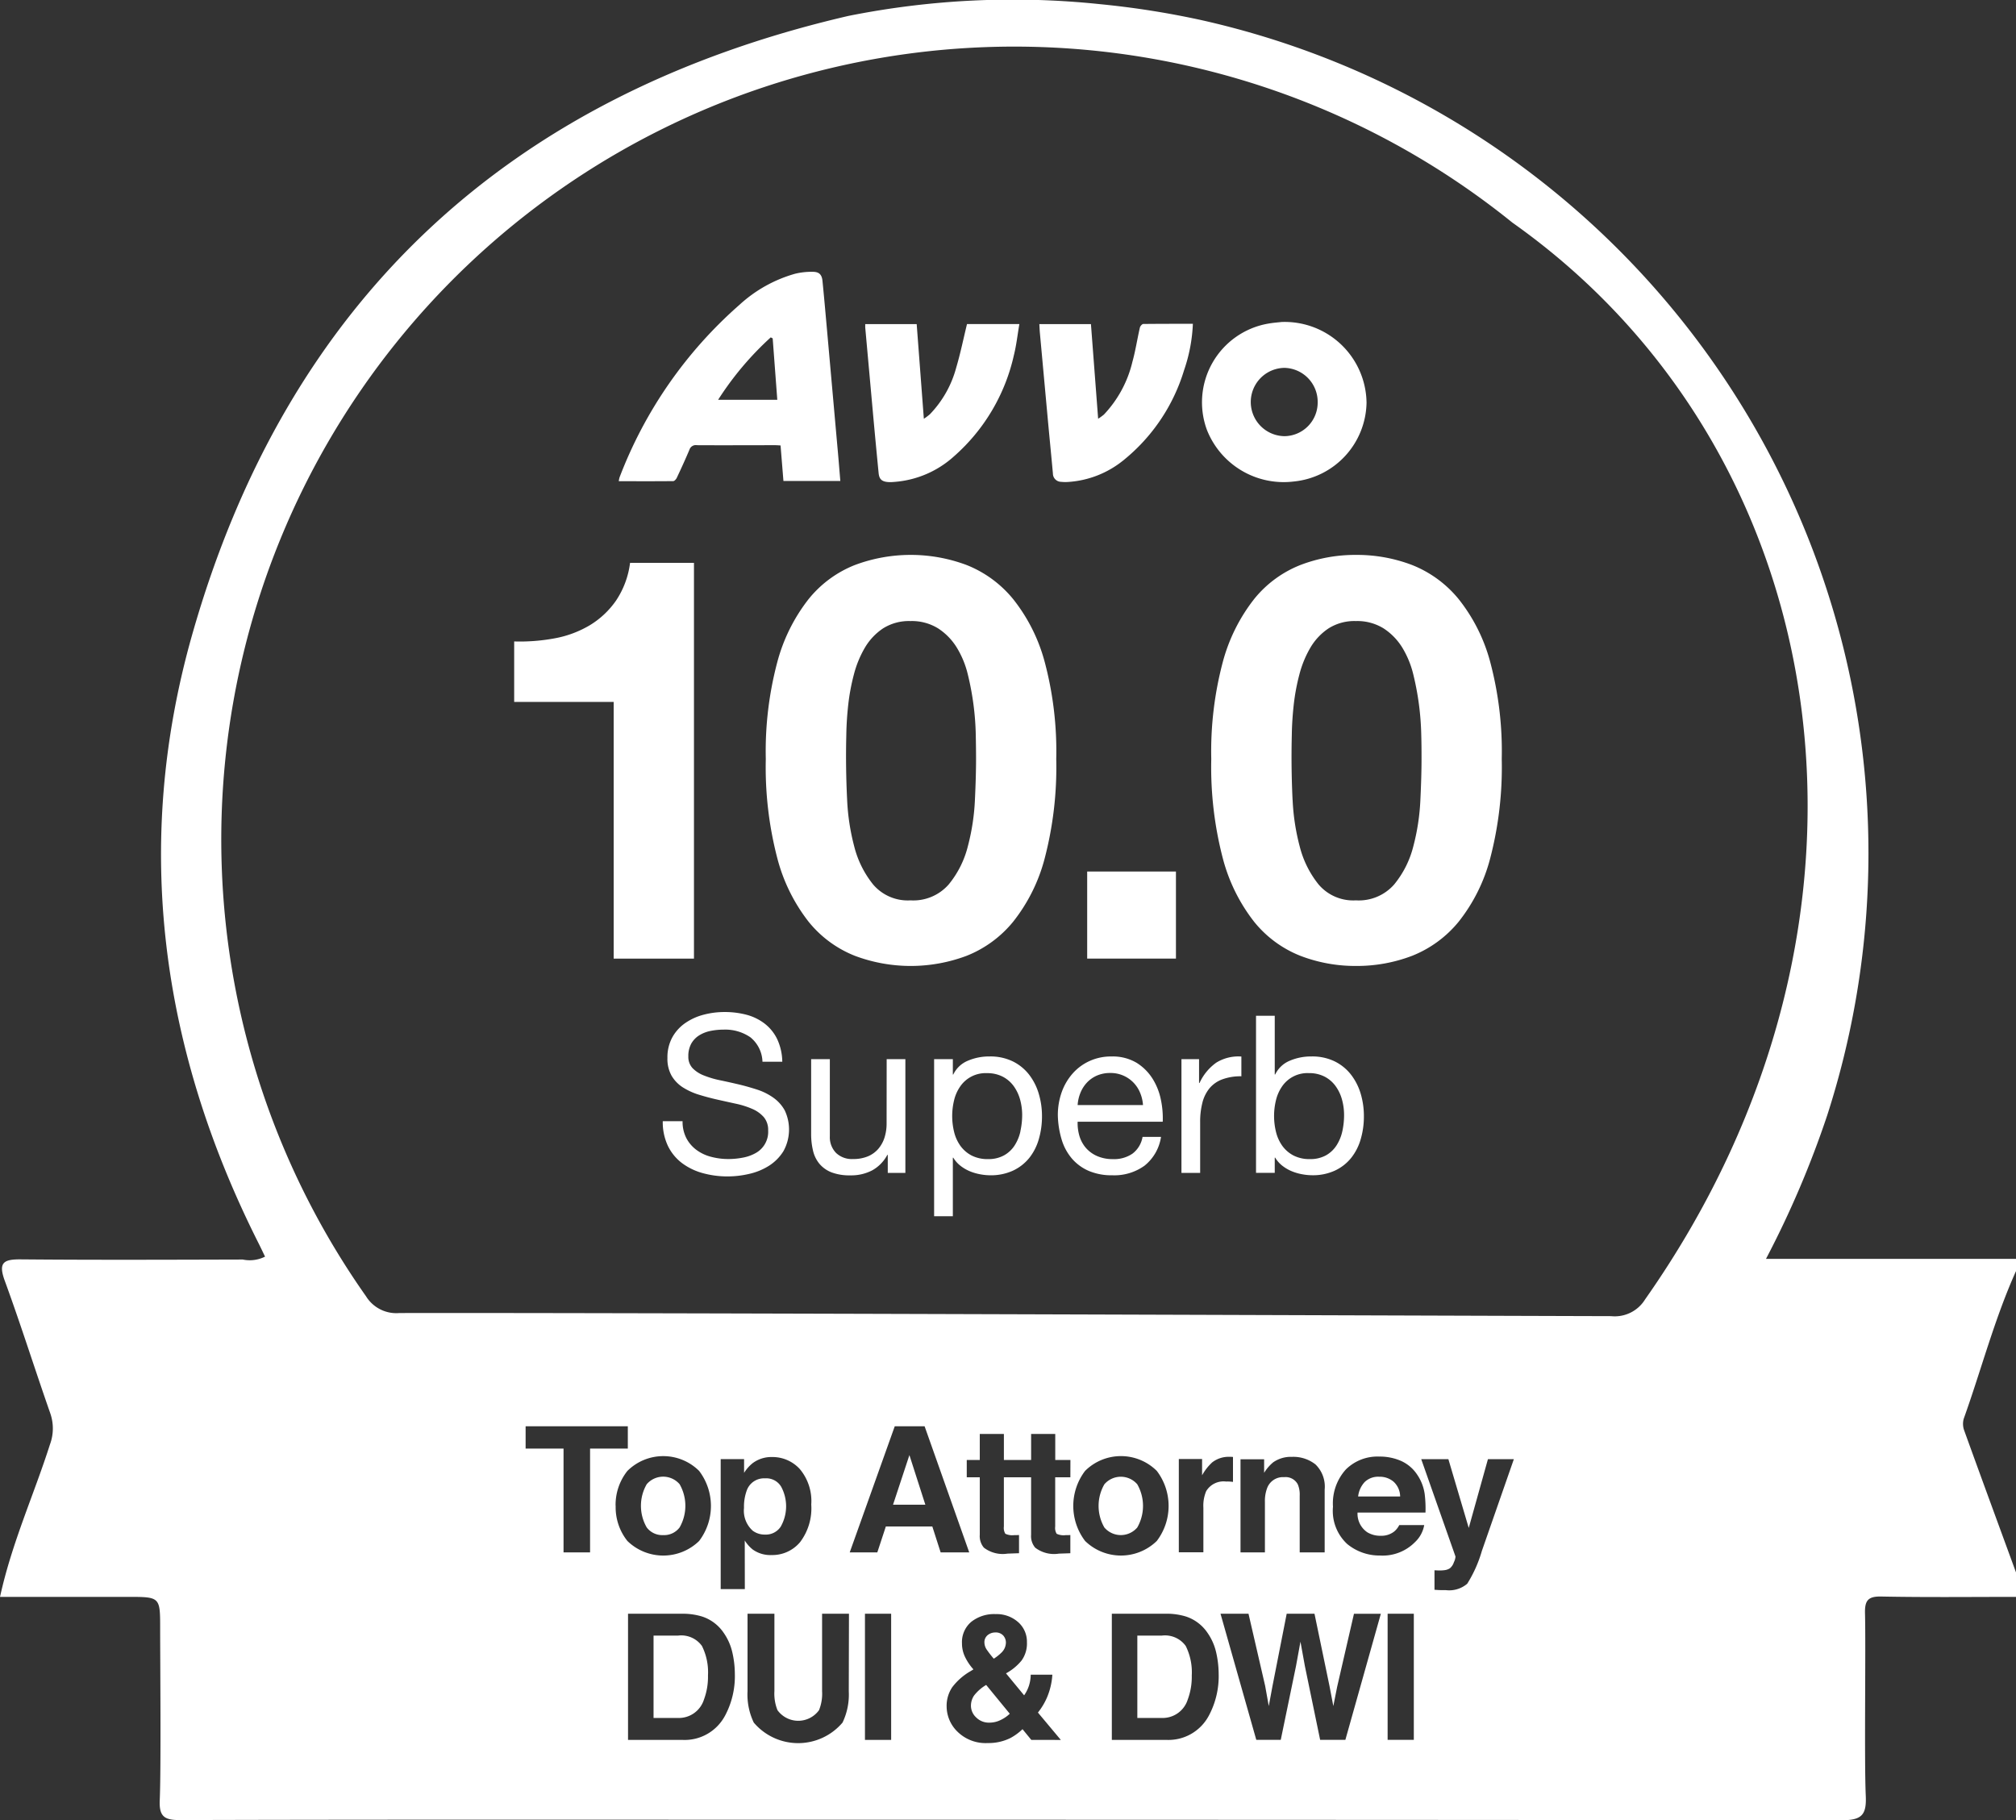 <svg xmlns="http://www.w3.org/2000/svg" width="105" height="94.811"><rect width="100%" height="100%" fill="#333333" stroke="none"/><g data-name="aw 02" fill="#fff"><g data-name="Group 225"><path data-name="Path 2029" d="M46.512 78.372h1.683l-.83-2.584Z"/><path data-name="Path 2030" d="M51.76 86.393a2.436 2.436 0 0 0 .4-.318.74.74 0 0 0 .231-.521.548.548 0 0 0-.138-.367.526.526 0 0 0-.421-.161.619.619 0 0 0-.329.095.474.474 0 0 0-.231.438.682.682 0 0 0 .13.375 5.515 5.515 0 0 0 .358.459Z"/><path data-name="Path 2031" d="M39.844 79.928a.928.928 0 0 0 .817-.41 2.144 2.144 0 0 0 .023-2.086.9.9 0 0 0-.84-.433.954.954 0 0 0-.959.656 2.449 2.449 0 0 0-.135.881 1.4 1.4 0 0 0 .455 1.191 1.043 1.043 0 0 0 .639.201Z"/><path data-name="Path 2032" d="M50.726 88.32a.96.96 0 0 0-.156.531.835.835 0 0 0 .271.6.931.931 0 0 0 .691.272 1.305 1.305 0 0 0 .6-.145 1.769 1.769 0 0 0 .46-.319l-1.229-1.5a2.227 2.227 0 0 0-.637.561Z"/><path data-name="Path 2033" d="M60.504 85.191h-1.268v4.288h1.268a1.369 1.369 0 0 0 1.357-.958 3.376 3.376 0 0 0 .21-1.253 3.075 3.075 0 0 0-.315-1.54 1.328 1.328 0 0 0-1.252-.537Z"/><path data-name="Path 2034" d="M35.307 85.191h-1.268v4.288h1.268a1.369 1.369 0 0 0 1.357-.958 3.376 3.376 0 0 0 .21-1.253 3.069 3.069 0 0 0-.315-1.54 1.326 1.326 0 0 0-1.252-.537Z"/><path data-name="Path 2035" d="M59.233 79.559a2.267 2.267 0 0 0 0-2.25 1.13 1.13 0 0 0-1.714 0 2.254 2.254 0 0 0 0 2.25 1.127 1.127 0 0 0 1.714 0Z"/><path data-name="Path 2036" d="M34.541 79.955a1.006 1.006 0 0 0 .856-.4 2.267 2.267 0 0 0 0-2.25 1.13 1.13 0 0 0-1.714 0 2.254 2.254 0 0 0 0 2.25 1.012 1.012 0 0 0 .858.4Z"/><path data-name="Path 2037" d="M71.833 76.916a1.006 1.006 0 0 0-.758.277 1.319 1.319 0 0 0-.339.751h2.188a1.059 1.059 0 0 0-.338-.767 1.108 1.108 0 0 0-.753-.261Z"/><path data-name="Path 2038" d="M105 66.204v-.637H91.979a50.525 50.525 0 0 0 3.184-7.463A44.465 44.465 0 0 0 62.586 1.051a45.247 45.247 0 0 0-5.312-.836A43.588 43.588 0 0 0 44.183.83C26.51 4.93 14.955 15.639 10.004 33.074c-3.1 10.932-1.637 21.579 3.481 31.717.107.213.208.43.32.66a1.779 1.779 0 0 1-1.162.151c-3.853.011-7.708.026-11.561-.008-.912-.009-1.178.174-.832 1.119.836 2.285 1.565 4.606 2.369 6.9a2.392 2.392 0 0 1-.018 1.624c-.83 2.605-1.98 5.108-2.6 7.936h6.663c1.677 0 1.677 0 1.677 1.64 0 1.662.051 7.295-.021 8.954-.038.862.256 1.034 1.064 1.031 9.192-.029 18.384-.019 27.576-.019q29.487 0 58.972.027c1.061 0 1.288-.3 1.243-1.287-.082-1.834.007-7.645-.039-9.482-.018-.681.157-.9.865-.882 2.333.046 4.666.018 7 .018v-1.272c-.9-2.46-1.805-4.919-2.694-7.383a.992.992 0 0 1-.031-.619c.917-2.558 1.602-5.204 2.724-7.695ZM30.733 80.856h-1.382v-5.407h-1.975v-1.163h5.323v1.163h-1.966Zm1.329-2.423a2.834 2.834 0 0 1 .615-1.821 2.65 2.65 0 0 1 3.736 0 3.015 3.015 0 0 1 0 3.649 2.677 2.677 0 0 1-3.736 0 2.812 2.812 0 0 1-.611-1.827Zm5.681 10.962a2.379 2.379 0 0 1-2.2 1.227H32.71v-6.571h2.833a3.4 3.4 0 0 1 1.017.143 2.164 2.164 0 0 1 1.12.834 2.906 2.906 0 0 1 .468 1.061 5.043 5.043 0 0 1 .125 1.087 4.371 4.371 0 0 1-.529 2.22Zm1.05-6.627h-1.257v-6.771h1.218v.717a2.033 2.033 0 0 1 .439-.5 1.623 1.623 0 0 1 1.014-.325 1.922 1.922 0 0 1 1.452.629 2.589 2.589 0 0 1 .594 1.846 2.912 2.912 0 0 1-.581 1.956 1.884 1.884 0 0 1-1.5.674 1.568 1.568 0 0 1-.97-.29 1.9 1.9 0 0 1-.413-.468Zm5.414 5.321a3.375 3.375 0 0 1-.325 1.631 3.031 3.031 0 0 1-4.623 0 3.375 3.375 0 0 1-.325-1.631V84.05h1.4v4.035a2.291 2.291 0 0 0 .16.989 1.335 1.335 0 0 0 2.163 0 2.289 2.289 0 0 0 .16-.989V84.05h1.4Zm2.207 2.532H45.05V84.05h1.364Zm2.144-11.116h-2.42l-.445 1.351h-1.437l2.346-6.57h1.554l2.325 6.57h-1.489Zm5.155 11.116-.457-.558a2.853 2.853 0 0 1-.622.457 2.547 2.547 0 0 1-1.185.266 2.089 2.089 0 0 1-1.577-.589 1.846 1.846 0 0 1-.568-1.308 1.733 1.733 0 0 1 .295-1.016 3.2 3.2 0 0 1 .963-.838l.138-.086a2.708 2.708 0 0 1-.441-.656 1.613 1.613 0 0 1-.156-.7 1.381 1.381 0 0 1 .487-1.123 1.915 1.915 0 0 1 1.264-.4 1.686 1.686 0 0 1 1.17.414 1.356 1.356 0 0 1 .462 1.058 1.514 1.514 0 0 1-.277.943 2.731 2.731 0 0 1-.813.671l.944 1.145a1.892 1.892 0 0 0 .25-.5 1.972 1.972 0 0 0 .093-.576h1.127a3.589 3.589 0 0 1-.29 1.213 3.432 3.432 0 0 1-.461.76l1.193 1.426Zm2.035-13.676h-.79v2.567a.576.576 0 0 0 .076.373.826.826 0 0 0 .463.073h.123l.127-.007v.949l-.6.021a1.614 1.614 0 0 1-1.23-.311.931.931 0 0 1-.214-.674v-2.992h-1.418v2.567a.583.583 0 0 0 .076.373.828.828 0 0 0 .464.073h.122l.127-.007v.949l-.6.021a1.613 1.613 0 0 1-1.23-.311.931.931 0 0 1-.214-.674v-2.992h-.678v-.9h.678v-1.355h1.256v1.355h1.418v-1.355h1.257v1.355h.79Zm.767 3.315a3.014 3.014 0 0 1 0-3.649 2.649 2.649 0 0 1 3.735 0 3.014 3.014 0 0 1 0 3.649 2.675 2.675 0 0 1-3.735 0Zm6.426 9.134a2.379 2.379 0 0 1-2.2 1.227h-2.833V84.05h2.833a3.41 3.41 0 0 1 1.018.143 2.164 2.164 0 0 1 1.119.834 2.917 2.917 0 0 1 .469 1.061 5.1 5.1 0 0 1 .125 1.087 4.371 4.371 0 0 1-.531 2.221Zm.181-13.216a1.4 1.4 0 0 1 .926-.3.528.528 0 0 1 .061 0l.109.006v1.3c-.08-.011-.15-.016-.214-.019s-.113 0-.151 0a1.054 1.054 0 0 0-1.03.5 1.943 1.943 0 0 0-.147.864v2.322h-1.279v-4.858h1.212v.847a2.676 2.676 0 0 1 .513-.66Zm6.949 14.442h-1.314l-.794-3.843-.231-1.271-.232 1.271-.794 3.843h-1.274l-1.864-6.571h1.458l.868 3.763.188 1.047.19-1.026.743-3.783h1.448l.781 3.763.2 1.047.2-1.007.875-3.8h1.4Zm-3.773-14.446a1.6 1.6 0 0 1 .99-.294 1.861 1.861 0 0 1 1.228.395 1.608 1.608 0 0 1 .477 1.309v3.271h-1.3V77.9a1.35 1.35 0 0 0-.1-.588.714.714 0 0 0-.708-.375.878.878 0 0 0-.88.548 1.9 1.9 0 0 0-.124.74v2.63H64.61v-4.85h1.23v.708a2.166 2.166 0 0 1 .458-.537Zm7.338 14.446h-1.364v-6.571h1.364Zm.608-11.838h-3.539a1.167 1.167 0 0 0 .507 1.025 1.3 1.3 0 0 0 .7.183 1.076 1.076 0 0 0 .705-.224 1.047 1.047 0 0 0 .261-.334h1.3a1.591 1.591 0 0 1-.471.879 2.363 2.363 0 0 1-1.828.708 2.646 2.646 0 0 1-1.712-.6 2.351 2.351 0 0 1-.741-1.944 2.633 2.633 0 0 1 .669-1.937 2.339 2.339 0 0 1 1.738-.673 2.756 2.756 0 0 1 1.142.228 1.975 1.975 0 0 1 .84.719 2.38 2.38 0 0 1 .387 1 6.241 6.241 0 0 1 .042.973Zm2.938 1.992a6.7 6.7 0 0 1-.764 1.714 1.447 1.447 0 0 1-1.125.332h-.272c-.068 0-.171-.008-.308-.017v-1.016l.161.008a1.944 1.944 0 0 0 .357-.013.651.651 0 0 0 .286-.1.68.68 0 0 0 .207-.316.757.757 0 0 0 .083-.295l-1.785-5.072h1.414l1.061 3.583 1-3.583h1.35Zm6.761-12.223c-10.639-.028-53.376-.187-63.139-.162a1.855 1.855 0 0 1-1.741-.874 41.3 41.3 0 0 1 59.71-55.918c16.968 12 20.8 36.322 6.91 56.08a1.856 1.856 0 0 1-1.74.877Z"/><path data-name="Path 2039" d="M40.273 57.169a3.138 3.138 0 0 0-.842-.419c-.313-.1-.632-.193-.957-.269s-.644-.148-.957-.213a4.924 4.924 0 0 1-.842-.247 1.652 1.652 0 0 1-.6-.383.853.853 0 0 1-.224-.613 1.332 1.332 0 0 1 .154-.671 1.215 1.215 0 0 1 .413-.429 1.792 1.792 0 0 1 .59-.23 3.4 3.4 0 0 1 .676-.067 2.31 2.31 0 0 1 1.393.395 1.7 1.7 0 0 1 .635 1.277h1.032a2.883 2.883 0 0 0-.258-1.162 2.269 2.269 0 0 0-.642-.809 2.674 2.674 0 0 0-.945-.471 4.448 4.448 0 0 0-1.169-.147 4.235 4.235 0 0 0-1.095.143 2.981 2.981 0 0 0-.951.436 2.2 2.2 0 0 0-.671.745 2.175 2.175 0 0 0-.251 1.071 1.788 1.788 0 0 0 .223.934 1.824 1.824 0 0 0 .6.608 3.491 3.491 0 0 0 .842.377q.47.144.958.253c.324.073.643.143.957.212a4.381 4.381 0 0 1 .843.269 1.655 1.655 0 0 1 .6.431 1.027 1.027 0 0 1 .223.687 1.262 1.262 0 0 1-.665 1.188 2.158 2.158 0 0 1-.67.233 3.97 3.97 0 0 1-.739.07 3.507 3.507 0 0 1-.894-.115 2.2 2.2 0 0 1-.761-.356 1.809 1.809 0 0 1-.528-.611 1.853 1.853 0 0 1-.2-.89h-1.032a2.878 2.878 0 0 0 .269 1.289 2.47 2.47 0 0 0 .734.895 3.219 3.219 0 0 0 1.077.521 4.811 4.811 0 0 0 1.3.172 4.914 4.914 0 0 0 1.128-.133 3.249 3.249 0 0 0 1.026-.423 2.4 2.4 0 0 0 .75-.757 2.327 2.327 0 0 0 .069-2.125 1.981 1.981 0 0 0-.599-.666Z"/><path data-name="Path 2040" d="M46.177 58.51a2.425 2.425 0 0 1-.108.739 1.707 1.707 0 0 1-.327.592 1.474 1.474 0 0 1-.544.389 1.987 1.987 0 0 1-.774.138 1.188 1.188 0 0 1-.882-.321 1.176 1.176 0 0 1-.321-.872v-4.01h-.974v3.9a3.681 3.681 0 0 0 .1.875 1.657 1.657 0 0 0 .338.683 1.572 1.572 0 0 0 .63.441 2.652 2.652 0 0 0 .975.154 2.358 2.358 0 0 0 1.134-.259 1.98 1.98 0 0 0 .791-.808h.023v.94h.917v-5.925h-.974Z"/><path data-name="Path 2041" d="M53.589 55.96a2.439 2.439 0 0 0-.849-.683 2.67 2.67 0 0 0-1.2-.252 2.814 2.814 0 0 0-1.134.224 1.458 1.458 0 0 0-.756.716h-.023v-.8h-.975v8.182h.975v-3.049h.023a1.568 1.568 0 0 0 .4.441 2.121 2.121 0 0 0 .5.281 2.713 2.713 0 0 0 .533.148 2.861 2.861 0 0 0 .487.046 2.755 2.755 0 0 0 1.186-.24 2.386 2.386 0 0 0 .848-.659 2.806 2.806 0 0 0 .5-.98 4.2 4.2 0 0 0 .166-1.191 4.047 4.047 0 0 0-.172-1.191 3.008 3.008 0 0 0-.509-.993Zm-.441 2.962a2.255 2.255 0 0 1-.3.733 1.559 1.559 0 0 1-.545.516 1.665 1.665 0 0 1-.842.2 1.819 1.819 0 0 1-.859-.188 1.685 1.685 0 0 1-.579-.5 2.084 2.084 0 0 1-.327-.715 3.484 3.484 0 0 1-.005-1.656 2.116 2.116 0 0 1 .315-.717 1.6 1.6 0 0 1 1.4-.7 1.743 1.743 0 0 1 .819.183 1.64 1.64 0 0 1 .573.493 2.189 2.189 0 0 1 .332.7 3.024 3.024 0 0 1 .108.808 3.9 3.9 0 0 1-.094.843Z"/><path data-name="Path 2042" d="M60.464 57.283a3.28 3.28 0 0 0-.435-1.1 2.615 2.615 0 0 0-.836-.831 2.442 2.442 0 0 0-1.312-.326 2.669 2.669 0 0 0-1.117.23 2.617 2.617 0 0 0-.883.641 2.978 2.978 0 0 0-.579.974 3.581 3.581 0 0 0-.206 1.238 4.736 4.736 0 0 0 .2 1.249 2.738 2.738 0 0 0 .533.986 2.427 2.427 0 0 0 .876.641 3.038 3.038 0 0 0 1.233.229 2.687 2.687 0 0 0 1.673-.5 2.369 2.369 0 0 0 .859-1.5h-.962a1.382 1.382 0 0 1-.522.871 1.68 1.68 0 0 1-1.014.287 2 2 0 0 1-.837-.162 1.64 1.64 0 0 1-.583-.428 1.69 1.69 0 0 1-.333-.619 2.36 2.36 0 0 1-.092-.739h4.432a4.684 4.684 0 0 0-.095-1.141Zm-4.337.274a2.03 2.03 0 0 1 .149-.646 1.715 1.715 0 0 1 .344-.534 1.575 1.575 0 0 1 .521-.36 1.715 1.715 0 0 1 .682-.131 1.652 1.652 0 0 1 1.553 1.02 1.993 1.993 0 0 1 .155.652Z"/><path data-name="Path 2043" d="M62.474 56.41h-.023v-1.244h-.917v5.924h.974v-2.635a4.023 4.023 0 0 1 .115-1.014 1.934 1.934 0 0 1 .367-.752 1.581 1.581 0 0 1 .665-.469 2.744 2.744 0 0 1 1-.162v-1.029a2.192 2.192 0 0 0-1.307.318 2.66 2.66 0 0 0-.874 1.063Z"/><path data-name="Path 2044" d="M70.354 55.959a2.442 2.442 0 0 0-.848-.682 2.662 2.662 0 0 0-1.2-.252 2.814 2.814 0 0 0-1.134.224 1.457 1.457 0 0 0-.756.715h-.023v-3.059h-.975v8.183h.975v-.792h.023a1.553 1.553 0 0 0 .4.442 2.1 2.1 0 0 0 .5.28 2.661 2.661 0 0 0 .533.148 2.858 2.858 0 0 0 .487.046 2.738 2.738 0 0 0 1.186-.24 2.36 2.36 0 0 0 .848-.659 2.793 2.793 0 0 0 .5-.979 4.187 4.187 0 0 0 .166-1.191 4.086 4.086 0 0 0-.171-1.192 3.02 3.02 0 0 0-.511-.992Zm-.441 2.963a2.25 2.25 0 0 1-.3.732 1.567 1.567 0 0 1-.544.517 1.68 1.68 0 0 1-.843.2 1.81 1.81 0 0 1-.859-.189 1.675 1.675 0 0 1-.579-.5 2.1 2.1 0 0 1-.327-.716 3.472 3.472 0 0 1-.006-1.655 2.141 2.141 0 0 1 .315-.718 1.6 1.6 0 0 1 1.4-.7 1.743 1.743 0 0 1 .82.183 1.629 1.629 0 0 1 .572.493 2.168 2.168 0 0 1 .333.7 3.037 3.037 0 0 1 .109.809 3.943 3.943 0 0 1-.091.844Z"/><path data-name="Path 2045" d="M35.063 25.059c.064 0 .153-.1.188-.175.228-.484.451-.972.659-1.465a.346.346 0 0 1 .388-.231c1.359.008 2.72 0 4.08 0 .087 0 .173.009.276.013l.15 1.852h2.963c-.053-.634-.1-1.238-.157-1.843l-.521-5.852c-.082-.908-.16-1.817-.251-2.725-.031-.316-.162-.466-.477-.475a3.627 3.627 0 0 0-.951.1 7.156 7.156 0 0 0-2.9 1.622 22.677 22.677 0 0 0-6.241 8.982 1.257 1.257 0 0 0-.041.2c.958.003 1.897.006 2.835-.003Zm5.081-7.487.1.052.24 3.2h-3.082a16.088 16.088 0 0 1 2.742-3.253Z"/><path data-name="Path 2046" d="M66.745 16.771c-.145.018-.432.037-.712.088a4.16 4.16 0 0 0-3.173 5.532 4.3 4.3 0 0 0 4.521 2.688 4.2 4.2 0 0 0 3.793-4.1 4.263 4.263 0 0 0-4.429-4.208Zm.127 5.946a1.779 1.779 0 0 1 .021-3.557 1.771 1.771 0 0 1 1.736 1.806 1.75 1.75 0 0 1-1.757 1.752Z"/><path data-name="Path 2047" d="M55.639 25.102a5.086 5.086 0 0 0 2.853-1.113 9.591 9.591 0 0 0 3.178-4.706 8.464 8.464 0 0 0 .459-2.418c-.885 0-1.734 0-2.582.009-.062 0-.161.113-.178.189-.137.591-.227 1.2-.388 1.777a6.015 6.015 0 0 1-1.486 2.753 3.118 3.118 0 0 1-.3.218l-.375-4.931h-2.687c.009.165.015.314.028.464l.431 4.7c.081.872.168 1.744.247 2.616a.434.434 0 0 0 .423.436 2.174 2.174 0 0 0 .377.006Z"/><path data-name="Path 2048" d="M45.469 21.543q.141 1.551.293 3.1c.032.315.164.436.483.464a1.959 1.959 0 0 0 .321-.006 5.2 5.2 0 0 0 3.124-1.336 9.872 9.872 0 0 0 3.117-5.266c.131-.523.189-1.064.285-1.621h-2.727c-.19.778-.344 1.539-.565 2.28a5.561 5.561 0 0 1-1.375 2.425 3.14 3.14 0 0 1-.308.229l-.373-4.931h-2.68v.174l.405 4.488Z"/></g><g data-name="Group 226"><path data-name="Path 2049" d="M31.962 49.929V36.56H26.78v-3.151a9.888 9.888 0 0 0 2.105-.161 5.519 5.519 0 0 0 1.826-.678 4.491 4.491 0 0 0 1.369-1.281 4.545 4.545 0 0 0 .736-1.973h3.328v20.613Z"/><path data-name="Path 2050" d="M40.485 34.482a9.1 9.1 0 0 1 1.634-3.283 5.857 5.857 0 0 1 2.4-1.768 8.294 8.294 0 0 1 5.831 0 5.961 5.961 0 0 1 2.414 1.768 8.967 8.967 0 0 1 1.649 3.283 18.1 18.1 0 0 1 .6 5.051 18.8 18.8 0 0 1-.6 5.167 8.935 8.935 0 0 1-1.649 3.313 5.97 5.97 0 0 1-2.414 1.768 8.28 8.28 0 0 1-5.831 0 5.866 5.866 0 0 1-2.4-1.768 9.068 9.068 0 0 1-1.634-3.313 18.78 18.78 0 0 1-.6-5.167 18.088 18.088 0 0 1 .6-5.051Zm3.637 7.185a11.472 11.472 0 0 0 .368 2.415 5.177 5.177 0 0 0 .987 1.988 2.37 2.37 0 0 0 1.943.825 2.45 2.45 0 0 0 1.988-.825 5.063 5.063 0 0 0 1-1.988 11.473 11.473 0 0 0 .369-2.415c.039-.833.059-1.546.059-2.134 0-.354-.005-.78-.015-1.281a14.263 14.263 0 0 0-.118-1.546 14.5 14.5 0 0 0-.295-1.575 4.837 4.837 0 0 0-.574-1.4 3.165 3.165 0 0 0-.972-1 2.594 2.594 0 0 0-1.443-.383 2.523 2.523 0 0 0-1.429.383 3.092 3.092 0 0 0-.942 1 5.434 5.434 0 0 0-.575 1.4 10.882 10.882 0 0 0-.294 1.575q-.088.8-.1 1.546a45.245 45.245 0 0 0 .043 3.415Z"/><path data-name="Path 2051" d="M61.247 45.393v4.535h-4.623v-4.535Z"/><path data-name="Path 2052" d="M63.687 34.482a9.111 9.111 0 0 1 1.635-3.283 5.85 5.85 0 0 1 2.4-1.768 7.962 7.962 0 0 1 2.9-.529 8.047 8.047 0 0 1 2.931.529 5.963 5.963 0 0 1 2.414 1.768 8.96 8.96 0 0 1 1.649 3.283 18.1 18.1 0 0 1 .6 5.051 18.8 18.8 0 0 1-.6 5.167 8.927 8.927 0 0 1-1.649 3.313 5.972 5.972 0 0 1-2.414 1.768 8.047 8.047 0 0 1-2.931.53 7.962 7.962 0 0 1-2.9-.53 5.858 5.858 0 0 1-2.4-1.768 9.076 9.076 0 0 1-1.635-3.313 18.818 18.818 0 0 1-.6-5.167 18.125 18.125 0 0 1 .6-5.051Zm3.637 7.185a11.441 11.441 0 0 0 .368 2.415 5.183 5.183 0 0 0 .987 1.988 2.371 2.371 0 0 0 1.943.825 2.45 2.45 0 0 0 1.988-.825 5.063 5.063 0 0 0 1-1.988 11.409 11.409 0 0 0 .368-2.415c.04-.833.06-1.546.06-2.134 0-.354 0-.78-.015-1.281a14.455 14.455 0 0 0-.413-3.121 4.891 4.891 0 0 0-.574-1.4 3.177 3.177 0 0 0-.972-1 2.6 2.6 0 0 0-1.443-.383 2.52 2.52 0 0 0-1.428.383 3.078 3.078 0 0 0-.942 1 5.434 5.434 0 0 0-.575 1.4 10.882 10.882 0 0 0-.294 1.575q-.088.8-.1 1.546a46.148 46.148 0 0 0 .04 3.415Z"/></g></g></svg>